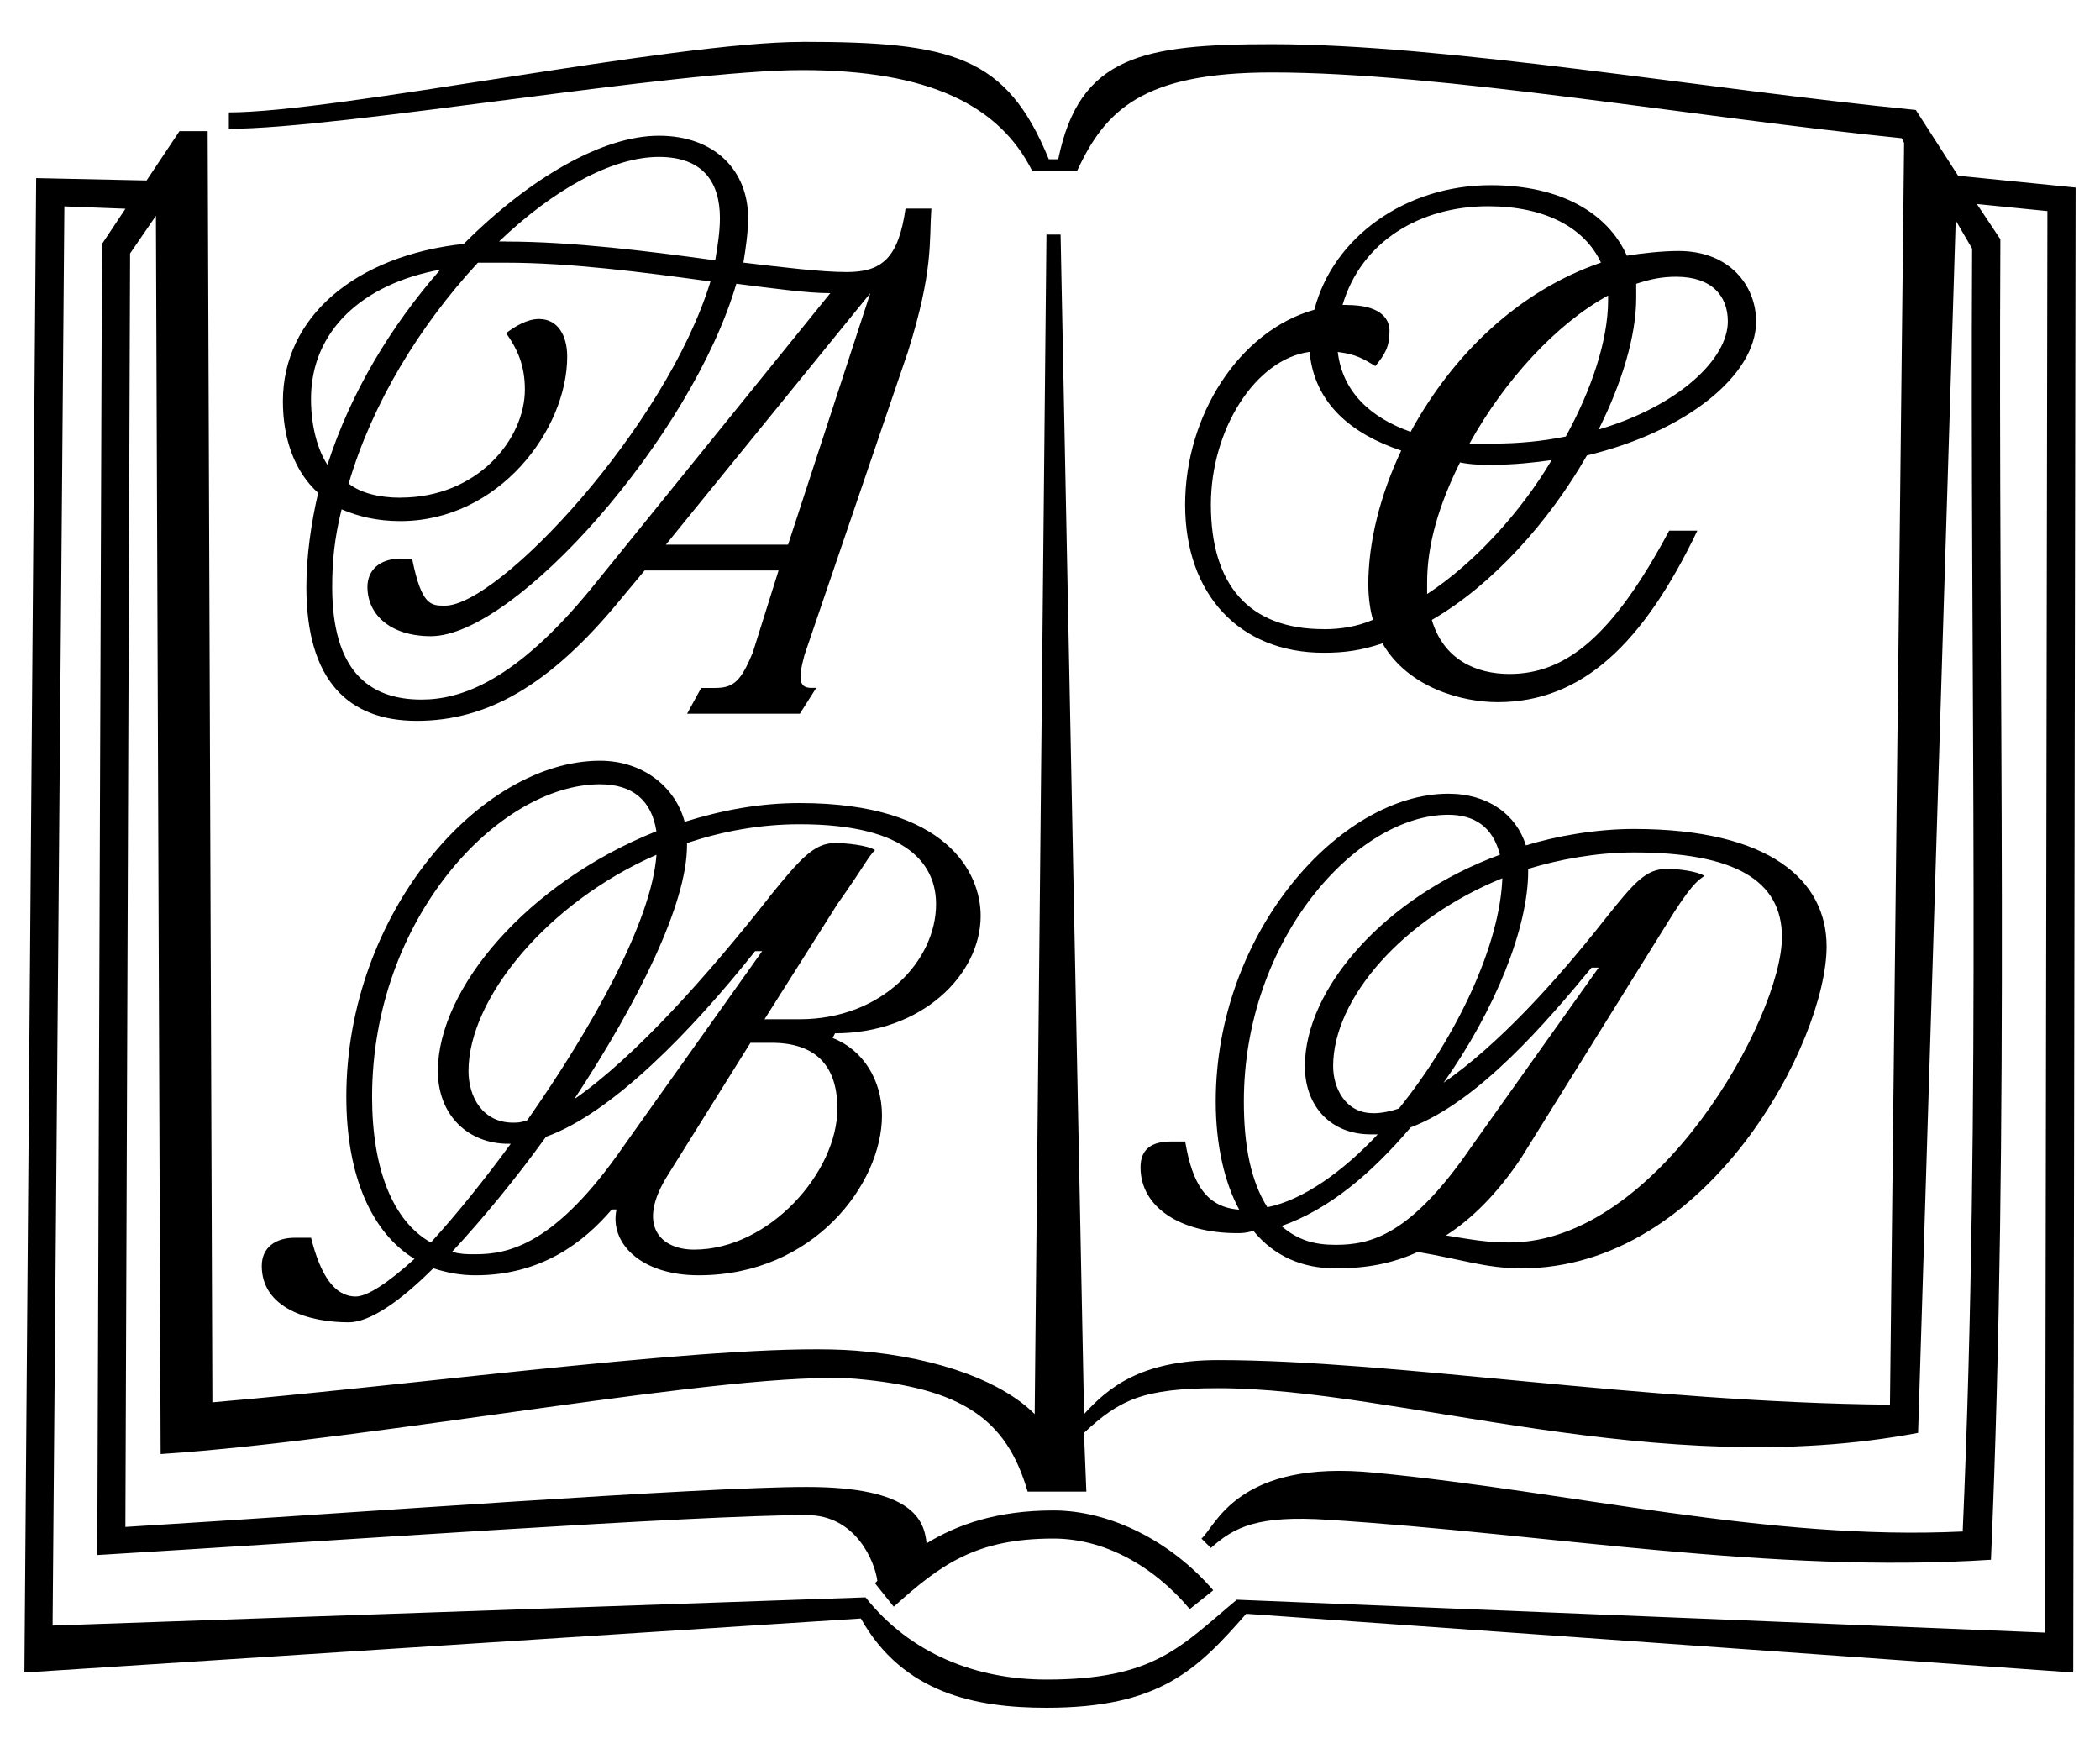 <?xml version="1.0" encoding="UTF-8"?>
<svg id="Layer_1" data-name="Layer 1" xmlns="http://www.w3.org/2000/svg" viewBox="0 0 294.27 243.56">
  <path d="M112.4,5.86c21.07,0,28.64,1.98,34.57,16.46h1.32c2.96-14.49,11.85-16.13,29.96-16.13,24.36,0,60.25,6.26,90.21,9.22l5.93,9.22,16.46,1.65-.33,208.08-115.89-8.23c-6.91,7.9-12.18,13.17-27.99,13.17-9.88,0-20.08-1.98-26.01-12.51l-117.21,7.57L5.07,24.96l15.47.33,4.61-6.91h3.95l.66,178.12c30.62-2.63,73.42-8.56,90.21-7.24,12.18.99,20.74,4.61,25.02,8.89l1.65-165.28h1.98l3.29,165.28c3.29-3.62,7.9-7.57,18.77-7.57,24.69,0,59.26,5.93,94.16,6.25l1.98-176.8-.33-.66c-29.3-2.96-64.53-9.22-88.24-9.22-18.11,0-23.38,5.27-27.33,13.83h-6.26c-4.61-9.22-14.49-14.16-32.26-14.16s-64.53,8.23-80.33,8.23v-2.3c15.15,0,62.23-9.88,80.33-9.88ZM147.63,215.59c-10.87,0-15.8,3.62-22.39,9.55l-2.63-3.29.33-.33c-.33-2.63-2.96-9.22-9.88-9.22-15.47,0-66.51,3.62-99.43,5.6l.66-183.71,3.29-4.94-8.56-.33-1.65,198.86,113.92-3.95c6.26,7.9,15.47,11.52,25.35,11.52,15.15,0,18.77-4.61,26.67-11.19l113.26,4.61.33-199.19-9.88-.99,3.29,4.94c-.33,61.57,1.32,123.46-1.32,185.03-30.95,1.98-61.9-3.62-92.85-5.6-9.88-.66-13.17.99-16.46,3.95l-1.32-1.32c1.98-1.65,4.94-11.19,24.36-9.22,27.33,2.63,54.98,9.55,82.31,8.23,2.63-59.92.99-119.84,1.32-179.76l-2.3-3.95-5.27,169.89c-36.54,6.91-72.76-6.26-98.11-6.26-10.54,0-13.83,1.65-18.77,6.26l.33,8.23h-8.23c-2.96-10.21-9.22-14.49-24.03-15.8-16.79-1.32-67.17,8.56-97.46,10.54l-.66-173.51-3.62,5.27-.66,178.45c32.27-1.98,80.66-5.6,95.48-5.6s16.46,4.61,16.79,7.9c4.28-2.63,9.88-4.61,17.78-4.61s16.46,4.28,22.39,11.19l-3.29,2.63c-5.27-6.26-12.18-9.88-19.1-9.88ZM60.71,177.72c-4.61,4.61-8.89,7.57-11.85,7.57-5.6,0-12.18-1.98-12.18-7.9,0-2.63,1.98-3.95,4.61-3.95h2.3c1.32,5.27,3.29,8.23,6.26,8.23,1.65,0,4.61-1.98,8.23-5.27-5.93-3.62-9.55-11.52-9.55-22.72,0-25.68,18.77-47.08,35.56-47.08,5.93,0,10.54,3.62,11.85,8.56,5.27-1.65,10.54-2.63,16.13-2.63,20.74,0,25.35,9.88,25.35,15.8,0,8.23-8.23,16.46-20.41,16.46l-.33.66c4.28,1.65,6.91,5.93,6.91,10.86,0,9.55-9.55,22.39-25.68,22.39-8.23,0-12.51-4.61-11.52-9.22h-.66c-3.95,4.61-9.88,9.22-19.1,9.22-1.98,0-3.95-.33-5.93-.99ZM98.24,96.4h1.97c2.63,0,3.62-.99,5.27-4.94l3.62-11.52h-18.77l-3.29,3.95c-10.21,12.51-19.1,17.12-28.64,17.12s-15.47-5.6-15.47-18.77c0-4.28.66-8.89,1.65-13.17-3.29-2.96-4.94-7.57-4.94-12.84,0-11.85,10.21-20.41,25.35-22.06,9.22-9.22,19.43-15.15,27.33-15.15s12.51,4.94,12.51,11.52c0,1.98-.33,4.28-.66,6.26,5.6.66,10.87,1.32,14.49,1.32,4.94,0,7.24-1.98,8.23-8.89h3.62c-.33,4.61.33,8.56-3.29,20.08l-14.49,42.47c-.99,3.62-.66,4.61.99,4.61h.66l-2.3,3.62h-15.8l1.98-3.62ZM45.89,65.12c3.29-10.21,8.89-19.42,15.8-27.33-10.87,1.98-18.11,8.56-18.11,18.11,0,3.95.99,7.24,2.3,9.22ZM56.1,69.73c10.86,0,17.45-8.23,17.45-15.15,0-3.29-.99-5.6-2.63-7.9,1.32-.99,2.96-1.98,4.61-1.98,2.63,0,3.95,2.3,3.95,5.27,0,10.21-9.55,23.05-23.38,23.05-3.29,0-5.93-.66-8.23-1.65-.99,3.95-1.32,7.24-1.32,10.86,0,11.52,4.94,15.8,12.51,15.8,5.6,0,13.17-2.63,23.71-15.47l33.58-41.48c-3.29,0-7.9-.66-13.17-1.32-6.26,21.4-30.95,49.39-42.8,49.39-5.6,0-8.89-2.96-8.89-6.91,0-2.3,1.65-3.95,4.61-3.95h1.65c1.32,6.58,2.63,6.58,4.61,6.58,7.57,0,30.95-25.02,37.2-45.43-9.55-1.32-19.75-2.63-28.64-2.63h-3.95c-8.23,8.89-14.82,19.75-18.11,30.95,1.65,1.32,4.28,1.98,7.24,1.98ZM60.38,174.1c3.62-3.95,7.57-8.89,11.19-13.83h-.33c-5.6,0-9.88-3.95-9.88-10.21,0-11.52,12.51-26.34,30.62-33.58-.66-4.28-3.29-6.58-7.9-6.58-14.16,0-31.94,18.77-31.94,43.79,0,10.21,2.96,17.45,8.23,20.41ZM66.64,175.75c4.61,0,11.19-1.32,20.74-15.14l19.42-27.33h-.99c-8.89,11.19-20.08,22.72-29.3,26.01-4.28,5.93-8.89,11.52-13.17,16.13,1.32.33,1.97.33,3.29.33ZM71.9,157.31c.66,0,.99,0,1.98-.33,9.22-13.17,17.45-27.98,18.11-37.2-15.15,6.58-26.34,20.08-26.34,30.29,0,3.62,1.97,7.24,6.25,7.24ZM70.92,33.85c9.22,0,19.75,1.32,29.3,2.63.33-1.98.66-3.95.66-5.93,0-4.94-2.3-8.56-8.56-8.56-6.58,0-14.82,4.61-22.39,11.85h.99ZM107.79,125.7c4.28-5.27,6.25-7.57,9.22-7.57,1.65,0,4.61.33,5.6.99-.99.99-1.32,1.98-5.27,7.57l-10.21,16.13h4.94c11.52,0,19.1-8.23,19.1-16.13,0-5.27-3.62-11.19-19.1-11.19-5.6,0-10.86.99-15.8,2.63v.33c0,8.23-6.91,22.06-15.8,35.56,8.56-5.93,18.77-17.45,27.33-28.31ZM117.34,155.34c0-6.26-3.29-9.22-9.22-9.22h-2.96l-11.52,18.44c-4.61,7.24-.99,10.54,3.62,10.54,10.54,0,20.08-10.86,20.08-19.75ZM110.43,76.32l11.52-35.23-28.64,35.23h17.12ZM175.62,172.46c-.99.33-1.65.33-2.3.33-7.9,0-13.5-3.62-13.5-9.22,0-2.63,1.65-3.62,4.28-3.62h1.98c.99,5.93,2.96,9.22,7.57,9.55-1.98-3.62-3.29-8.89-3.29-15.15,0-23.71,17.45-43.13,32.59-43.13,5.6,0,9.55,2.96,10.87,7.24,4.28-1.32,9.88-2.3,15.14-2.3,19.1,0,27,7.24,27,16.46,0,13.17-16.46,45.11-42.8,45.11-4.94,0-8.56-1.32-14.49-2.3-3.62,1.65-7.24,2.3-11.52,2.3-4.61,0-8.56-1.65-11.52-5.27ZM193.72,90.15c-2.96.99-5.27,1.32-8.23,1.32-11.85,0-19.42-8.23-19.42-20.74s7.57-24.36,18.11-27.33c2.63-10.21,12.84-17.45,24.69-17.45,9.88,0,16.46,3.95,19.1,9.88,1.98-.33,4.94-.66,7.24-.66,7.24,0,10.87,4.94,10.87,9.88,0,7.57-9.88,15.47-23.71,18.77-5.27,9.22-13.17,18.11-21.73,23.05,1.65,5.6,6.26,7.57,10.87,7.57,7.9,0,14.49-5.27,22.39-20.08h3.95c-7.57,15.8-16.13,24.03-27.99,24.03-4.94,0-12.51-1.98-16.13-8.23ZM185.49,88.17c2.3,0,4.61-.33,6.91-1.32-.33-.99-.66-2.96-.66-4.94,0-5.93,1.65-12.51,4.61-18.77-6.91-2.3-12.18-6.58-12.84-13.83-7.57.99-13.83,10.86-13.83,21.4,0,11.19,5.27,17.45,15.8,17.45ZM177.59,169.16c4.94-.99,10.54-4.94,15.47-10.21h-.99c-5.6,0-9.22-3.95-9.22-9.55,0-10.86,11.19-23.71,27.33-29.63-.99-3.95-3.62-5.6-7.24-5.6-12.84,0-28.64,17.45-28.64,40.17,0,6.26.99,11.19,3.29,14.82ZM187.14,174.43c4.94,0,10.54-1.32,19.1-13.83l17.78-25.02h-.99c-6.26,7.57-15.8,18.77-25.35,22.39-5.6,6.58-11.52,11.52-18.11,13.83,2.3,1.98,4.61,2.63,7.57,2.63ZM192.41,155.99c1.32,0,2.63-.33,3.62-.66,8.23-10.21,14.16-23.05,14.49-32.27-13.83,5.6-23.71,16.79-23.71,26.34,0,2.96,1.65,6.58,5.6,6.58ZM188.78,42.74c4.28,0,5.93,1.65,5.93,3.62,0,2.3-.66,3.29-1.98,4.94-1.65-.99-2.63-1.65-5.27-1.98.66,5.6,4.61,9.22,10.21,11.19,5.93-10.87,15.14-19.75,26.67-23.71-2.3-4.94-7.9-7.9-15.8-7.9-9.55,0-17.78,4.94-20.41,13.83h.66ZM199.98,81.59v1.65c6.58-4.28,13.17-11.52,17.45-18.77-2.3.33-5.27.66-8.23.66-1.65,0-2.96,0-4.61-.33-2.96,5.93-4.61,11.52-4.61,16.79ZM214.14,122.08c0,7.9-4.61,19.42-11.85,29.63,7.57-5.27,15.47-13.83,22.72-23.05,3.95-4.94,5.6-6.91,8.56-6.91,1.65,0,4.28.33,5.27.99-.99.66-1.98,1.32-5.6,7.24l-20.08,32.27c-3.29,4.94-6.91,8.56-10.54,10.86,3.95.66,5.93.99,8.89.99,20.74,0,38.19-31.61,38.19-42.8,0-7.9-6.58-11.85-20.74-11.85-5.27,0-10.54.99-14.82,2.3v.33ZM209.2,62.16c3.62,0,6.91-.33,10.21-.99,3.62-6.58,5.93-13.5,5.93-19.1v-.66c-7.24,3.95-14.49,11.85-19.42,20.74h3.29ZM229.28,41.75c0,5.27-1.97,11.85-5.27,18.44,11.19-3.29,18.11-9.88,18.11-15.15,0-3.62-2.3-6.26-7.24-6.26-1.98,0-3.62.33-5.6.99v1.98Z"/>
</svg>